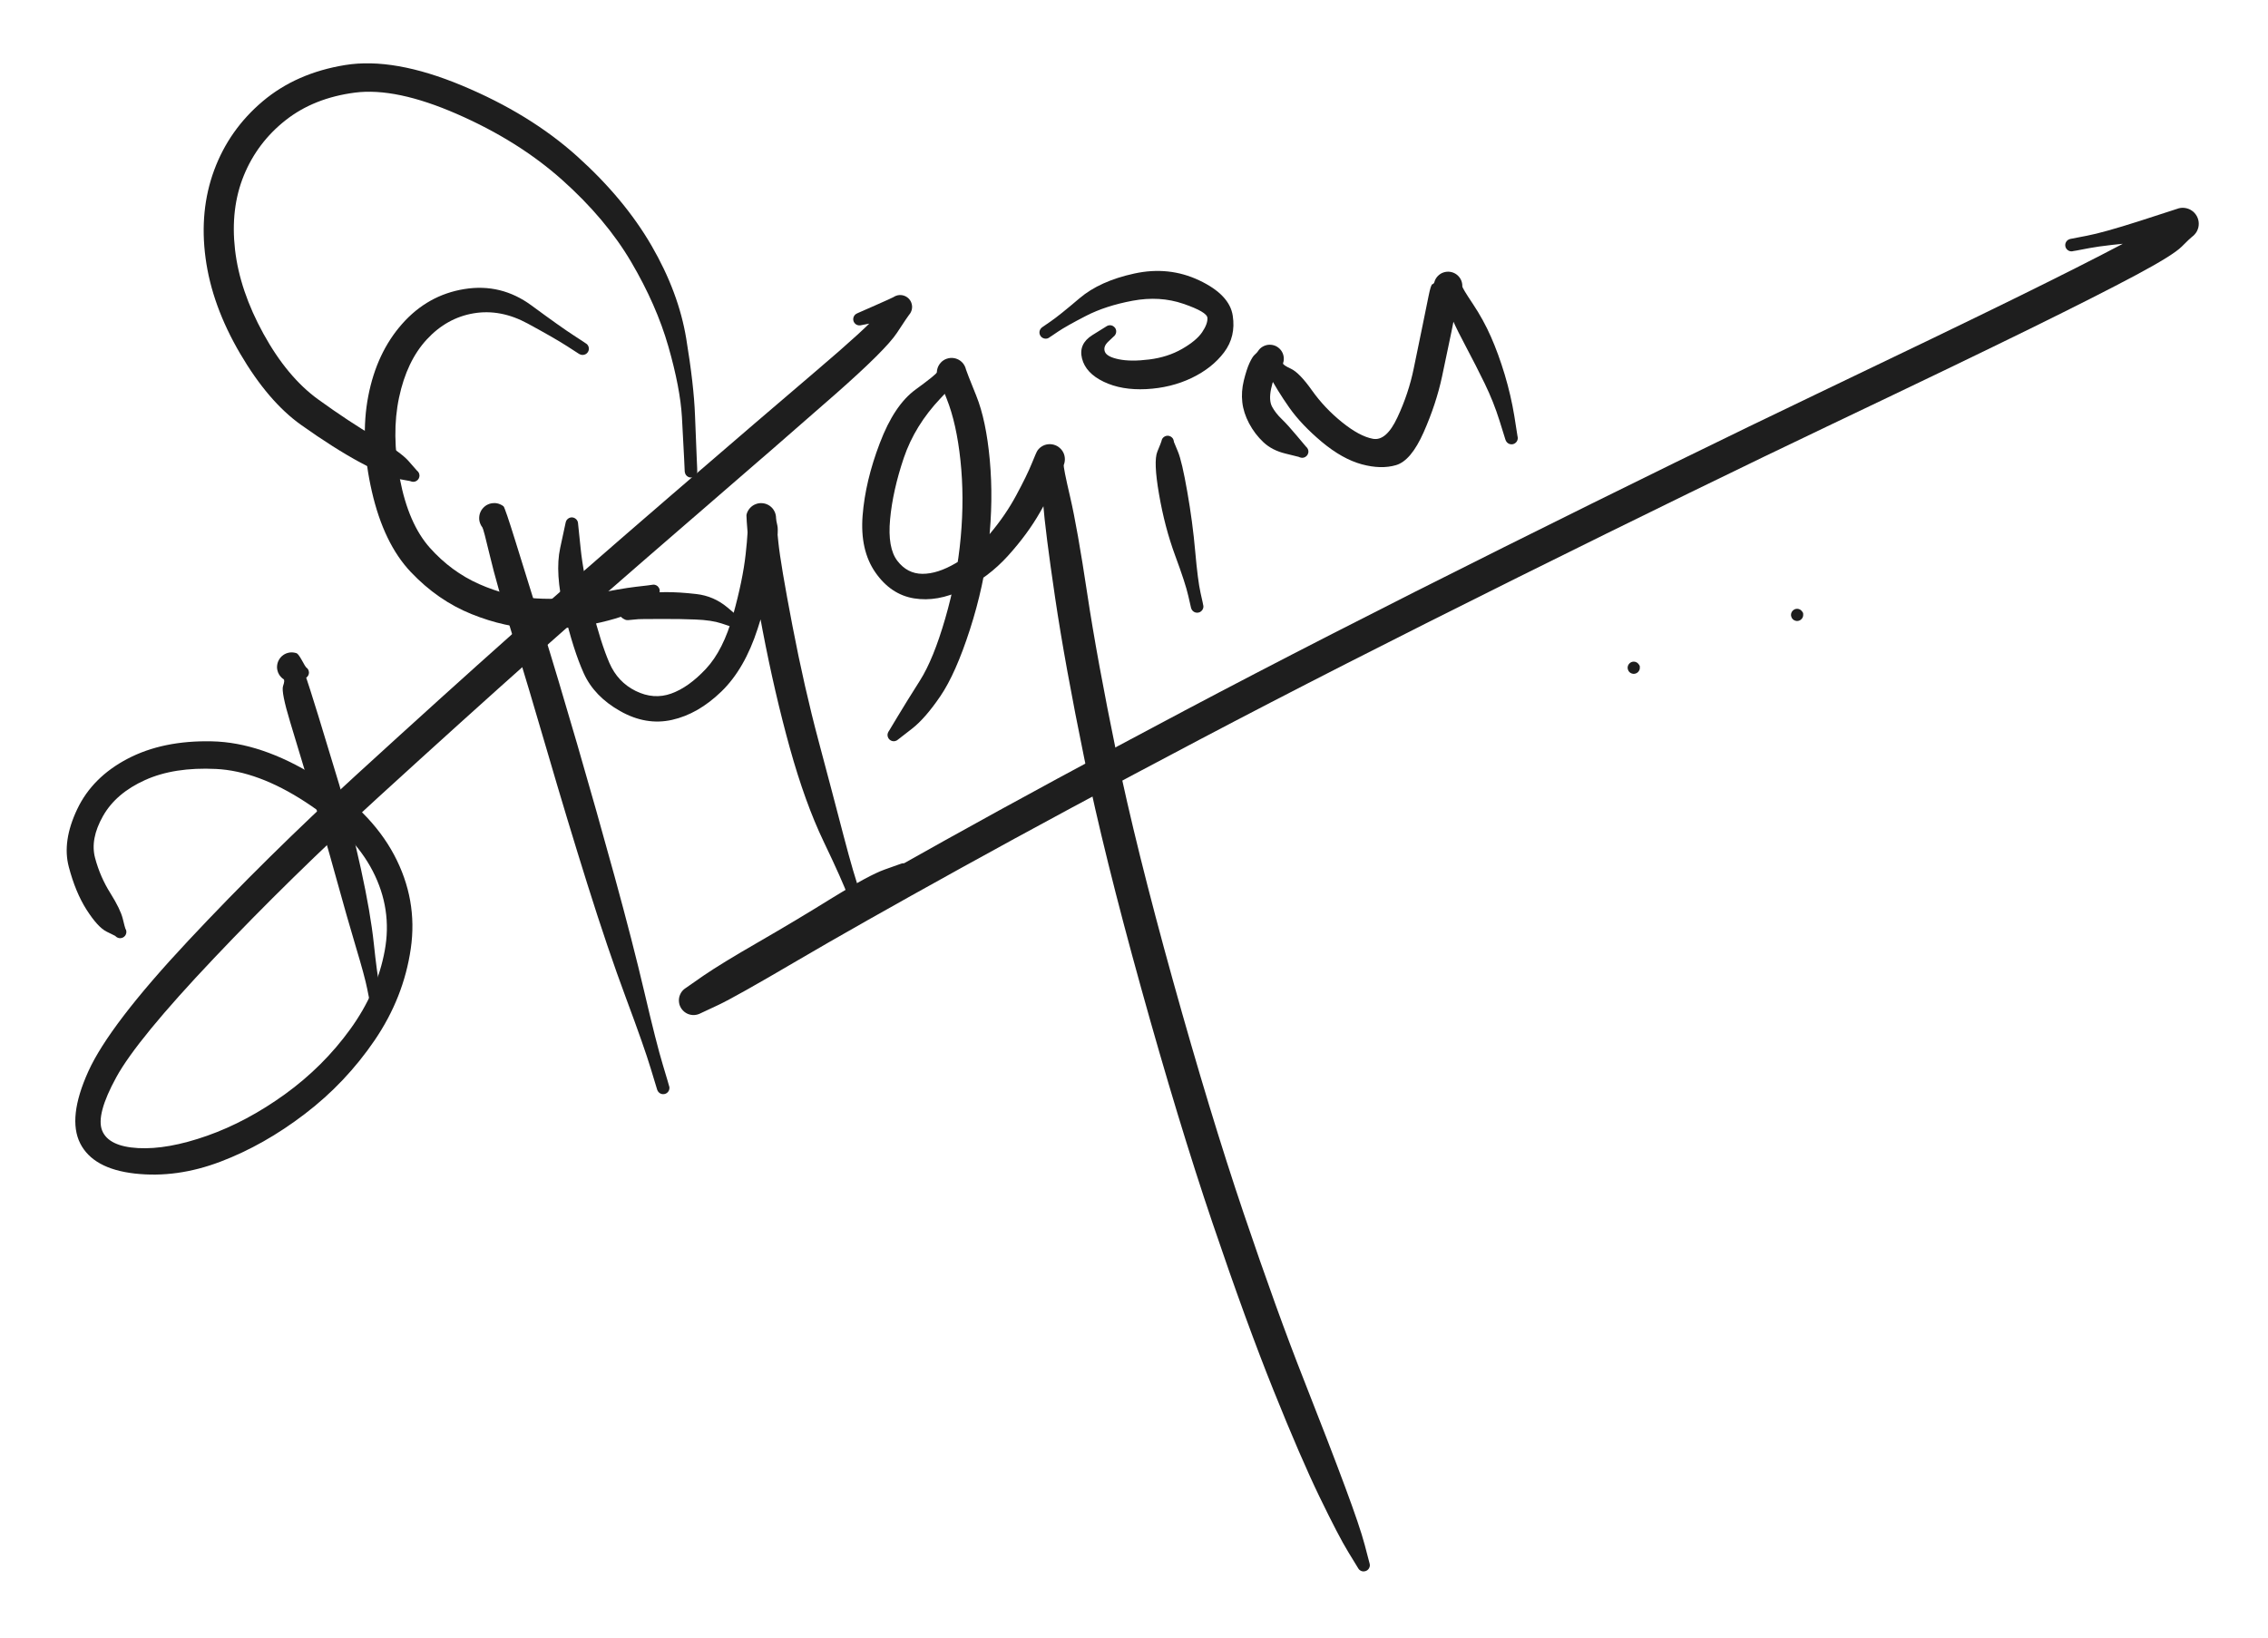 <svg version="1.1" xmlns="http://www.w3.org/2000/svg" viewBox="0 0 472 341" width="944" height="682">
  <!-- svg-source:excalidraw -->
  
  <defs>
    <style class="style-fonts">
      @font-face {
        font-family: "Virgil";
        src: url("https://excalidraw.com/Virgil.woff2");
      }
      @font-face {
        font-family: "Cascadia";
        src: url("https://excalidraw.com/Cascadia.woff2");
      }
      @font-face {
        font-family: "Assistant";
        src: url("https://excalidraw.com/Assistant-Regular.woff2");
      }
    </style>
    
  </defs>
  <g transform="translate(63 140) rotate(0 6 35)" stroke="none"><path fill="#1e1e1e" d="M -0.58,1.17 Q -0.58,1.17 -2.13,1.38 -3.67,1.59 -3.98,1.39 -4.29,1.19 -4.54,0.91 -4.79,0.64 -4.97,0.32 -5.15,-0.00 -5.24,-0.36 -5.34,-0.71 -5.35,-1.09 -5.35,-1.46 -5.27,-1.82 -5.19,-2.18 -5.02,-2.51 -4.86,-2.84 -4.62,-3.12 -4.38,-3.41 -4.08,-3.62 -3.78,-3.84 -3.43,-3.98 -3.09,-4.11 -2.72,-4.17 -2.36,-4.22 -1.99,-4.18 -1.62,-4.14 -1.27,-4.02 -0.92,-3.89 0.24,-0.42 1.41,3.05 3.25,9.02 5.09,14.99 7.61,23.37 10.12,31.76 12.12,40.91 14.12,50.07 14.79,56.37 15.46,62.67 15.98,65.28 16.51,67.88 16.52,68.09 16.52,68.31 16.46,68.51 16.40,68.71 16.28,68.89 16.16,69.06 15.99,69.19 15.81,69.31 15.61,69.38 15.41,69.44 15.20,69.44 14.98,69.43 14.78,69.36 14.58,69.29 14.42,69.16 14.25,69.03 14.13,68.85 14.02,68.67 13.97,68.46 13.91,68.26 13.93,68.05 13.94,67.84 14.03,67.64 14.11,67.44 14.25,67.28 14.39,67.12 14.57,67.02 14.76,66.91 14.97,66.87 15.17,66.83 15.38,66.86 15.60,66.88 15.79,66.98 15.98,67.07 16.13,67.22 16.28,67.37 16.38,67.56 16.47,67.75 16.50,67.96 16.53,68.17 16.50,68.37 16.46,68.58 16.35,68.77 16.25,68.96 16.09,69.10 15.94,69.24 15.74,69.33 15.55,69.41 15.34,69.43 15.13,69.45 14.92,69.40 14.71,69.35 14.53,69.24 14.35,69.13 14.22,68.96 14.08,68.80 14.01,68.60 13.93,68.40 13.93,68.40 13.93,68.40 13.41,65.79 12.89,63.19 11.09,57.22 9.30,51.25 6.85,42.37 4.40,33.48 1.86,25.12 -0.66,16.75 -2.59,10.38 -4.52,4.01 -4.09,2.80 -3.67,1.59 -3.98,1.39 -4.29,1.19 -4.54,0.91 -4.79,0.64 -4.97,0.32 -5.15,-0.00 -5.24,-0.36 -5.34,-0.71 -5.35,-1.08 -5.35,-1.46 -5.27,-1.82 -5.19,-2.18 -5.02,-2.51 -4.86,-2.84 -4.62,-3.12 -4.38,-3.41 -4.08,-3.62 -3.78,-3.84 -3.43,-3.98 -3.09,-4.11 -2.72,-4.17 -2.36,-4.22 -1.99,-4.18 -1.62,-4.14 -1.27,-4.02 -0.92,-3.89 -0.16,-2.53 0.58,-1.17 0.71,-1.08 0.85,-0.99 0.95,-0.88 1.06,-0.76 1.14,-0.62 1.21,-0.48 1.25,-0.33 1.30,-0.18 1.30,-0.02 1.30,0.13 1.27,0.28 1.23,0.44 1.16,0.58 1.09,0.72 0.99,0.84 0.89,0.96 0.76,1.05 0.63,1.15 0.48,1.20 0.33,1.26 0.18,1.29 0.02,1.31 -0.13,1.29 -0.28,1.28 -0.43,1.22 -0.58,1.17 -0.58,1.17 L -0.58,1.17 Z"></path></g><g transform="translate(25 194) rotate(0 79 -42)" stroke="none"><path fill="#1e1e1e" d="M -1.02,0.82 Q -1.02,0.82 -2.84,-0.08 -4.65,-0.99 -6.98,-4.62 -9.30,-8.26 -10.69,-13.58 -12.09,-18.90 -8.93,-25.56 -5.77,-32.22 1.56,-36.06 8.91,-39.91 19.12,-39.68 29.32,-39.46 40.68,-32.42 52.04,-25.38 57.01,-16.06 61.97,-6.73 60.49,3.46 59.02,13.65 52.98,22.53 46.94,31.40 38.43,37.89 29.93,44.39 20.85,47.83 11.77,51.27 3.05,50.29 -5.65,49.30 -8.32,43.99 -10.98,38.68 -6.63,29.05 -2.29,19.42 14.18,1.82 30.65,-15.77 49.13,-32.67 67.60,-49.56 81.47,-61.90 95.34,-74.23 114.77,-90.98 134.19,-107.72 144.80,-116.75 155.42,-125.78 158.07,-128.89 160.71,-132.00 160.96,-132.16 161.21,-132.33 161.50,-132.43 161.78,-132.54 162.08,-132.57 162.37,-132.60 162.67,-132.56 162.97,-132.52 163.25,-132.41 163.53,-132.30 163.77,-132.13 164.02,-131.96 164.22,-131.73 164.41,-131.50 164.55,-131.24 164.68,-130.97 164.75,-130.68 164.82,-130.38 164.82,-130.08 164.81,-129.78 164.74,-129.49 164.66,-129.20 164.52,-128.94 164.38,-128.67 164.18,-128.45 163.97,-128.23 159.11,-127.26 154.24,-126.30 154.03,-126.27 153.82,-126.25 153.61,-126.29 153.40,-126.33 153.22,-126.43 153.04,-126.54 152.90,-126.70 152.75,-126.86 152.67,-127.05 152.59,-127.25 152.57,-127.46 152.56,-127.67 152.61,-127.88 152.66,-128.08 152.78,-128.26 152.89,-128.44 153.06,-128.57 153.22,-128.70 153.42,-128.78 153.62,-128.85 153.84,-128.85 154.05,-128.86 154.25,-128.79 154.45,-128.73 154.63,-128.61 154.80,-128.48 154.92,-128.31 155.04,-128.14 155.11,-127.93 155.17,-127.73 155.16,-127.52 155.15,-127.30 155.08,-127.10 155.00,-126.91 154.87,-126.74 154.74,-126.58 154.56,-126.46 154.38,-126.35 154.17,-126.30 153.96,-126.25 153.75,-126.27 153.54,-126.29 153.35,-126.37 153.15,-126.46 152.99,-126.60 152.84,-126.74 152.73,-126.93 152.63,-127.11 152.59,-127.32 152.55,-127.53 152.58,-127.74 152.61,-127.95 152.71,-128.14 152.80,-128.33 152.95,-128.48 153.10,-128.63 153.30,-128.72 153.49,-128.82 153.49,-128.82 153.49,-128.82 157.10,-130.41 160.71,-132.00 160.96,-132.16 161.21,-132.33 161.49,-132.43 161.78,-132.54 162.08,-132.57 162.37,-132.60 162.67,-132.56 162.97,-132.52 163.25,-132.41 163.53,-132.30 163.77,-132.13 164.02,-131.96 164.21,-131.73 164.41,-131.50 164.55,-131.24 164.68,-130.97 164.75,-130.68 164.82,-130.38 164.82,-130.08 164.81,-129.78 164.74,-129.49 164.66,-129.20 164.52,-128.94 164.38,-128.67 164.18,-128.45 163.98,-128.23 161.68,-124.73 159.39,-121.23 148.92,-112.01 138.44,-102.79 119.07,-86.07 99.69,-69.34 85.85,-57.04 72.02,-44.74 53.71,-28.02 35.41,-11.30 19.46,5.54 3.51,22.38 -0.78,30.21 -5.08,38.04 -3.74,41.35 -2.39,44.65 3.73,44.99 9.86,45.33 18.12,42.42 26.38,39.50 34.33,33.76 42.27,28.01 47.88,20.26 53.49,12.51 55.07,3.88 56.66,-4.74 52.58,-12.66 48.51,-20.57 38.60,-27.03 28.69,-33.50 19.97,-33.93 11.25,-34.36 5.19,-31.62 -0.87,-28.89 -3.57,-24.12 -6.27,-19.35 -5.21,-15.39 -4.15,-11.43 -2.04,-8.09 0.05,-4.75 0.54,-2.79 1.02,-0.82 1.10,-0.68 1.19,-0.55 1.24,-0.40 1.28,-0.24 1.30,-0.09 1.31,0.06 1.28,0.22 1.25,0.37 1.19,0.52 1.13,0.66 1.03,0.79 0.93,0.91 0.81,1.01 0.69,1.11 0.54,1.18 0.40,1.24 0.24,1.27 0.09,1.31 -0.06,1.30 -0.22,1.29 -0.37,1.24 -0.52,1.20 -0.66,1.12 -0.79,1.04 -0.91,0.93 -1.02,0.82 -1.02,0.82 L -1.02,0.82 Z"></path></g><g transform="translate(104 109) rotate(0 17 60.5)" stroke="none"><path fill="#1e1e1e" d="M -0.92,0.92 Q -0.92,0.92 -2.15,1.00 -3.38,1.08 -3.61,0.78 -3.85,0.48 -4.00,0.13 -4.16,-0.21 -4.23,-0.58 -4.30,-0.95 -4.27,-1.33 -4.25,-1.71 -4.14,-2.08 -4.02,-2.44 -3.83,-2.77 -3.63,-3.09 -3.36,-3.36 -3.09,-3.63 -2.77,-3.83 -2.44,-4.02 -2.08,-4.14 -1.71,-4.25 -1.33,-4.27 -0.95,-4.30 -0.58,-4.23 -0.21,-4.16 0.13,-4.00 0.48,-3.85 0.78,-3.61 1.08,-3.38 3.27,3.67 5.46,10.73 8.79,21.44 12.12,32.14 16.13,45.94 20.14,59.74 23.90,73.43 27.66,87.11 30.14,97.69 32.61,108.26 33.95,112.68 35.28,117.09 35.31,117.30 35.34,117.51 35.29,117.72 35.25,117.93 35.15,118.11 35.04,118.30 34.88,118.44 34.73,118.58 34.53,118.66 34.33,118.75 34.12,118.76 33.91,118.78 33.70,118.73 33.50,118.67 33.32,118.56 33.14,118.44 33.01,118.28 32.88,118.11 32.80,117.91 32.73,117.71 32.73,117.50 32.72,117.29 32.79,117.08 32.85,116.88 32.97,116.71 33.10,116.54 33.27,116.41 33.44,116.29 33.65,116.23 33.85,116.17 34.06,116.17 34.28,116.18 34.48,116.26 34.67,116.33 34.84,116.46 35.00,116.60 35.12,116.78 35.23,116.96 35.28,117.16 35.33,117.37 35.31,117.58 35.30,117.79 35.21,117.99 35.13,118.18 34.98,118.34 34.84,118.50 34.66,118.60 34.47,118.70 34.26,118.74 34.05,118.78 33.84,118.75 33.63,118.72 33.44,118.63 33.25,118.53 33.10,118.38 32.95,118.23 32.86,118.04 32.77,117.85 32.77,117.85 32.77,117.85 31.43,113.44 30.10,109.02 26.30,98.82 22.50,88.63 18.25,75.08 14.00,61.53 10.00,47.79 6.00,34.04 2.65,23.24 -0.69,12.44 -2.03,6.76 -3.38,1.08 -3.61,0.78 -3.85,0.48 -4.00,0.13 -4.16,-0.21 -4.23,-0.58 -4.30,-0.95 -4.27,-1.33 -4.25,-1.71 -4.14,-2.08 -4.02,-2.44 -3.83,-2.77 -3.63,-3.09 -3.36,-3.36 -3.09,-3.63 -2.77,-3.83 -2.44,-4.02 -2.08,-4.14 -1.71,-4.25 -1.33,-4.27 -0.95,-4.30 -0.58,-4.23 -0.21,-4.16 0.13,-4.00 0.48,-3.85 0.78,-3.61 1.08,-3.38 1.00,-2.15 0.92,-0.92 1.02,-0.80 1.12,-0.67 1.18,-0.53 1.25,-0.39 1.28,-0.23 1.31,-0.07 1.30,0.07 1.29,0.23 1.24,0.38 1.19,0.53 1.11,0.67 1.03,0.80 0.92,0.92 0.80,1.03 0.67,1.11 0.53,1.19 0.38,1.24 0.23,1.29 0.07,1.30 -0.07,1.31 -0.23,1.28 -0.39,1.25 -0.53,1.18 -0.67,1.12 -0.80,1.02 -0.92,0.92 -0.92,0.92 L -0.92,0.92 Z"></path></g><g transform="translate(119 109) rotate(0 30.5 39.5)" stroke="none"><path fill="#1e1e1e" d="M 1.31,0.07 Q 1.31,0.07 1.85,5.27 2.39,10.47 4.23,17.71 6.07,24.95 7.81,28.97 9.54,32.98 13.29,34.83 17.04,36.68 20.68,35.38 24.32,34.08 27.93,30.21 31.53,26.35 33.56,19.04 35.59,11.74 36.18,6.36 36.78,0.99 36.53,-0.28 36.28,-1.55 36.37,-1.92 36.46,-2.28 36.64,-2.62 36.82,-2.95 37.07,-3.23 37.33,-3.52 37.64,-3.73 37.95,-3.94 38.31,-4.07 38.66,-4.21 39.04,-4.25 39.41,-4.29 39.79,-4.24 40.16,-4.20 40.52,-4.06 40.87,-3.92 41.18,-3.71 41.49,-3.49 41.74,-3.21 41.99,-2.92 42.16,-2.58 42.34,-2.25 42.42,-1.88 42.51,-1.51 42.51,-1.13 42.51,-0.76 42.98,3.82 43.45,8.41 45.92,21.28 48.39,34.15 51.38,45.34 54.36,56.52 56.55,64.94 58.75,73.35 60.04,76.86 61.32,80.36 61.36,80.57 61.40,80.78 61.37,80.99 61.35,81.20 61.25,81.39 61.16,81.58 61.01,81.73 60.86,81.88 60.67,81.98 60.48,82.07 60.27,82.10 60.06,82.13 59.85,82.09 59.64,82.05 59.45,81.94 59.27,81.84 59.13,81.68 58.98,81.52 58.90,81.33 58.82,81.13 58.80,80.92 58.78,80.71 58.83,80.50 58.88,80.30 59.00,80.12 59.11,79.94 59.28,79.80 59.44,79.67 59.64,79.60 59.84,79.52 60.06,79.52 60.27,79.51 60.47,79.58 60.67,79.64 60.85,79.76 61.02,79.89 61.14,80.06 61.27,80.23 61.33,80.43 61.39,80.64 61.39,80.85 61.38,81.06 61.31,81.26 61.23,81.46 61.10,81.63 60.97,81.79 60.79,81.91 60.61,82.02 60.40,82.07 60.20,82.12 59.99,82.11 59.77,82.09 59.58,82.01 59.38,81.92 59.23,81.78 59.07,81.64 58.96,81.45 58.86,81.27 58.86,81.27 58.86,81.27 57.57,77.76 56.28,74.26 52.41,66.18 48.55,58.11 45.38,46.72 42.22,35.34 39.70,22.17 37.18,9.00 36.73,3.72 36.28,-1.55 36.37,-1.92 36.46,-2.28 36.64,-2.62 36.82,-2.95 37.07,-3.23 37.33,-3.52 37.64,-3.73 37.95,-3.94 38.31,-4.07 38.66,-4.21 39.04,-4.25 39.41,-4.29 39.79,-4.24 40.16,-4.20 40.52,-4.06 40.87,-3.92 41.18,-3.71 41.49,-3.49 41.74,-3.21 41.99,-2.92 42.16,-2.58 42.34,-2.25 42.42,-1.88 42.51,-1.51 42.51,-1.13 42.51,-0.76 42.79,0.45 43.08,1.67 42.24,7.57 41.39,13.47 38.68,21.87 35.97,30.27 31.12,34.96 26.28,39.64 20.86,40.85 15.45,42.07 10.06,39.02 4.68,35.98 2.50,31.18 0.33,26.39 -1.60,18.30 -3.54,10.22 -2.42,5.07 -1.31,-0.07 -1.28,-0.22 -1.25,-0.38 -1.19,-0.52 -1.12,-0.67 -1.03,-0.79 -0.93,-0.92 -0.80,-1.02 -0.68,-1.12 -0.54,-1.18 -0.39,-1.25 -0.24,-1.28 -0.08,-1.31 0.07,-1.30 0.23,-1.29 0.38,-1.24 0.53,-1.20 0.66,-1.11 0.80,-1.03 0.91,-0.92 1.02,-0.81 1.11,-0.67 1.19,-0.54 1.24,-0.39 1.29,-0.24 1.30,-0.08 1.31,0.07 1.31,0.07 L 1.31,0.07 Z"></path></g><g transform="translate(136 123) rotate(0 -30.5 -30)" stroke="none"><path fill="#1e1e1e" d="M 0.48,1.21 Q 0.48,1.21 -2.07,3.15 -4.64,5.08 -10.98,6.56 -17.32,8.04 -24.08,7.85 -30.85,7.67 -37.87,4.83 -44.89,2.00 -50.51,-3.93 -56.13,-9.87 -58.61,-20.69 -61.10,-31.51 -59.36,-40.54 -57.62,-49.58 -52.30,-55.59 -46.98,-61.60 -39.35,-62.83 -31.72,-64.06 -25.41,-59.43 -19.11,-54.79 -16.57,-53.16 -14.04,-51.52 -13.88,-51.38 -13.72,-51.23 -13.62,-51.05 -13.51,-50.86 -13.47,-50.65 -13.43,-50.45 -13.46,-50.23 -13.49,-50.02 -13.59,-49.83 -13.68,-49.64 -13.84,-49.49 -13.99,-49.35 -14.18,-49.25 -14.37,-49.16 -14.58,-49.13 -14.79,-49.10 -15.00,-49.14 -15.21,-49.18 -15.39,-49.29 -15.57,-49.39 -15.72,-49.55 -15.86,-49.71 -15.94,-49.91 -16.02,-50.10 -16.04,-50.31 -16.06,-50.53 -16.00,-50.73 -15.95,-50.94 -15.84,-51.12 -15.72,-51.30 -15.56,-51.43 -15.39,-51.56 -15.19,-51.63 -14.99,-51.71 -14.78,-51.71 -14.57,-51.72 -14.36,-51.65 -14.16,-51.59 -13.99,-51.46 -13.82,-51.34 -13.69,-51.17 -13.57,-50.99 -13.51,-50.79 -13.45,-50.59 -13.45,-50.37 -13.46,-50.16 -13.53,-49.96 -13.61,-49.76 -13.74,-49.60 -13.87,-49.43 -14.05,-49.32 -14.23,-49.21 -14.44,-49.16 -14.65,-49.11 -14.86,-49.12 -15.07,-49.14 -15.27,-49.23 -15.46,-49.31 -15.46,-49.31 -15.46,-49.31 -18.00,-50.95 -20.54,-52.59 -26.18,-55.65 -31.83,-58.72 -37.42,-57.78 -43.02,-56.84 -47.18,-52.34 -51.34,-47.84 -52.95,-40.25 -54.57,-32.67 -52.78,-23.31 -50.99,-13.96 -46.54,-8.97 -42.09,-3.98 -36.25,-1.40 -30.41,1.18 -24.51,1.56 -18.61,1.95 -12.73,0.73 -6.85,-0.48 -3.67,-0.85 -0.48,-1.21 -0.33,-1.26 -0.18,-1.30 -0.02,-1.30 0.13,-1.30 0.28,-1.27 0.44,-1.23 0.58,-1.16 0.72,-1.09 0.84,-0.99 0.96,-0.88 1.05,-0.75 1.15,-0.63 1.21,-0.48 1.26,-0.33 1.29,-0.18 1.31,-0.02 1.29,0.13 1.28,0.29 1.22,0.44 1.17,0.58 1.08,0.72 0.99,0.85 0.88,0.96 0.76,1.06 0.62,1.14 0.48,1.21 0.48,1.21 L 0.48,1.21 Z"></path></g><g transform="translate(86 99) rotate(0 7 -43)" stroke="none"><path fill="#1e1e1e" d="M -0.65,1.14 Q -0.65,1.14 -3.07,0.70 -5.48,0.26 -10.99,-2.71 -16.49,-5.68 -23.34,-10.55 -30.18,-15.41 -36.04,-25.42 -41.90,-35.42 -43.22,-45.29 -44.54,-55.16 -41.42,-63.60 -38.29,-72.04 -31.31,-77.93 -24.33,-83.81 -14.18,-85.46 -4.03,-87.11 10.15,-81.19 24.34,-75.27 34.14,-66.44 43.94,-57.62 49.59,-47.87 55.24,-38.12 56.82,-28.48 58.41,-18.83 58.64,-12.52 58.88,-6.20 59.00,-3.57 59.13,-0.94 59.10,-0.73 59.08,-0.52 58.99,-0.33 58.90,-0.14 58.75,0.01 58.60,0.16 58.41,0.26 58.22,0.35 58.01,0.39 57.80,0.42 57.59,0.38 57.38,0.35 57.20,0.25 57.01,0.15 56.87,-0.00 56.72,-0.15 56.63,-0.35 56.55,-0.54 56.52,-0.75 56.50,-0.96 56.55,-1.17 56.60,-1.38 56.71,-1.56 56.82,-1.74 56.98,-1.88 57.15,-2.01 57.34,-2.09 57.54,-2.17 57.75,-2.18 57.97,-2.19 58.17,-2.13 58.37,-2.07 58.55,-1.95 58.72,-1.83 58.85,-1.66 58.98,-1.49 59.05,-1.29 59.11,-1.09 59.11,-0.87 59.11,-0.66 59.04,-0.46 58.97,-0.26 58.84,-0.09 58.71,0.07 58.53,0.19 58.36,0.30 58.15,0.36 57.95,0.41 57.73,0.40 57.52,0.39 57.32,0.31 57.13,0.23 56.97,0.09 56.81,-0.04 56.70,-0.22 56.59,-0.41 56.55,-0.61 56.50,-0.82 56.50,-0.82 56.50,-0.82 56.38,-3.45 56.26,-6.08 55.92,-12.15 55.57,-18.21 53.10,-26.86 50.62,-35.52 45.35,-44.48 40.08,-53.44 30.97,-61.57 21.85,-69.70 9.12,-75.26 -3.60,-80.82 -12.14,-79.72 -20.68,-78.61 -26.57,-73.97 -32.45,-69.33 -35.26,-62.46 -38.06,-55.59 -37.09,-47.04 -36.11,-38.49 -31.16,-29.50 -26.21,-20.51 -19.79,-15.86 -13.37,-11.22 -7.96,-8.04 -2.56,-4.86 -0.95,-3.00 0.65,-1.14 0.77,-1.04 0.90,-0.95 1.00,-0.82 1.10,-0.70 1.17,-0.56 1.24,-0.42 1.27,-0.26 1.30,-0.11 1.30,0.04 1.29,0.20 1.25,0.35 1.21,0.50 1.13,0.64 1.05,0.78 0.94,0.89 0.83,1.01 0.70,1.09 0.56,1.18 0.41,1.23 0.26,1.28 0.11,1.29 -0.04,1.31 -0.20,1.28 -0.35,1.26 -0.50,1.20 -0.65,1.14 -0.65,1.14 L -0.65,1.14 Z"></path></g><g transform="translate(186 153) rotate(0 46.5 47.5)" stroke="none"><path fill="#1e1e1e" d="M -0.98,-0.87 Q -0.98,-0.87 0.83,-3.88 2.64,-6.90 5.45,-11.33 8.26,-15.76 10.72,-24.27 13.19,-32.79 13.94,-41.15 14.70,-49.51 13.88,-57.18 13.07,-64.85 11.02,-69.99 8.96,-75.13 8.97,-75.50 8.98,-75.87 9.08,-76.23 9.17,-76.59 9.36,-76.92 9.54,-77.24 9.79,-77.51 10.04,-77.79 10.35,-77.99 10.67,-78.20 11.02,-78.32 11.37,-78.44 11.74,-78.48 12.11,-78.52 12.48,-78.46 12.85,-78.41 13.19,-78.27 13.54,-78.13 13.84,-77.91 14.14,-77.69 14.38,-77.41 14.62,-77.12 14.78,-76.79 14.95,-76.46 15.03,-76.09 15.11,-75.73 9.74,-70.09 4.38,-64.44 2.08,-57.65 -0.21,-50.85 -0.76,-44.90 -1.31,-38.94 0.75,-36.26 2.81,-33.57 5.96,-33.55 9.10,-33.53 12.94,-35.79 16.77,-38.04 20.03,-41.91 23.29,-45.79 25.50,-49.91 27.72,-54.03 28.71,-56.48 29.70,-58.94 29.93,-59.24 30.15,-59.55 30.44,-59.80 30.74,-60.05 31.08,-60.22 31.42,-60.39 31.79,-60.47 32.16,-60.55 32.55,-60.54 32.93,-60.53 33.30,-60.43 33.66,-60.33 34.00,-60.15 34.33,-59.96 34.61,-59.70 34.89,-59.45 35.10,-59.13 35.31,-58.81 35.44,-58.45 35.56,-58.09 35.60,-57.71 35.64,-57.33 35.58,-56.95 35.53,-56.57 35.39,-56.22 35.24,-55.87 36.72,-49.51 38.20,-43.16 40.26,-29.48 42.32,-15.80 46.34,3.73 50.37,23.28 58.09,51.06 65.82,78.85 72.81,99.53 79.81,120.21 85.31,134.14 90.80,148.08 93.91,156.46 97.03,164.85 98.01,168.57 98.99,172.30 99.04,172.50 99.09,172.71 99.08,172.92 99.06,173.13 98.97,173.33 98.89,173.52 98.75,173.68 98.60,173.84 98.42,173.94 98.23,174.05 98.02,174.08 97.82,174.12 97.60,174.10 97.39,174.07 97.20,173.97 97.01,173.88 96.86,173.73 96.71,173.57 96.62,173.38 96.53,173.19 96.50,172.98 96.47,172.77 96.51,172.56 96.55,172.35 96.66,172.17 96.76,171.99 96.92,171.84 97.08,171.70 97.28,171.62 97.47,171.54 97.68,171.52 97.89,171.50 98.10,171.55 98.31,171.61 98.49,171.72 98.66,171.84 98.80,172.00 98.93,172.17 99.00,172.37 99.07,172.57 99.08,172.78 99.08,172.99 99.02,173.20 98.96,173.40 98.83,173.57 98.71,173.74 98.54,173.87 98.36,173.99 98.16,174.05 97.96,174.11 97.74,174.11 97.53,174.10 97.33,174.03 97.13,173.95 96.97,173.82 96.80,173.69 96.69,173.51 96.58,173.33 96.58,173.33 96.58,173.33 94.57,170.04 92.56,166.75 88.63,158.63 84.70,150.51 79.05,136.45 73.39,122.38 66.32,101.52 59.26,80.67 51.48,52.66 43.70,24.65 39.66,4.92 35.62,-14.80 33.58,-28.60 31.54,-42.40 31.07,-48.42 30.60,-54.44 30.15,-56.69 29.70,-58.94 29.93,-59.24 30.15,-59.55 30.44,-59.80 30.74,-60.05 31.08,-60.22 31.42,-60.39 31.79,-60.47 32.16,-60.55 32.55,-60.54 32.93,-60.53 33.30,-60.43 33.66,-60.33 34.00,-60.15 34.33,-59.96 34.61,-59.70 34.89,-59.45 35.10,-59.13 35.31,-58.81 35.44,-58.45 35.56,-58.09 35.60,-57.71 35.64,-57.33 35.58,-56.95 35.53,-56.57 35.39,-56.22 35.24,-55.87 34.18,-53.46 33.11,-51.05 30.48,-46.43 27.86,-41.82 23.78,-37.31 19.70,-32.80 14.38,-30.23 9.07,-27.65 4.22,-28.44 -0.62,-29.23 -3.83,-33.85 -7.04,-38.48 -6.48,-45.67 -5.92,-52.86 -2.90,-60.76 0.10,-68.67 4.53,-71.90 8.96,-75.13 8.97,-75.50 8.98,-75.87 9.08,-76.23 9.17,-76.59 9.36,-76.92 9.54,-77.24 9.79,-77.51 10.04,-77.79 10.35,-77.99 10.66,-78.20 11.02,-78.32 11.37,-78.44 11.74,-78.48 12.11,-78.52 12.48,-78.46 12.85,-78.41 13.19,-78.27 13.54,-78.13 13.84,-77.91 14.14,-77.69 14.38,-77.41 14.62,-77.12 14.78,-76.79 14.95,-76.46 15.03,-76.09 15.11,-75.73 17.17,-70.63 19.23,-65.53 19.99,-57.23 20.74,-48.93 19.77,-40.01 18.80,-31.09 15.85,-21.94 12.89,-12.78 9.72,-8.11 6.55,-3.44 3.76,-1.28 0.98,0.87 0.86,0.97 0.74,1.08 0.60,1.15 0.46,1.22 0.30,1.26 0.15,1.30 -0.00,1.30 -0.16,1.30 -0.31,1.26 -0.46,1.22 -0.60,1.15 -0.74,1.07 -0.86,0.97 -0.98,0.86 -1.07,0.73 -1.16,0.60 -1.21,0.46 -1.27,0.31 -1.29,0.15 -1.31,-0.00 -1.29,-0.15 -1.27,-0.31 -1.21,-0.46 -1.16,-0.61 -1.07,-0.74 -0.98,-0.87 -0.98,-0.87 L -0.98,-0.87 Z"></path></g><g transform="translate(243 92) rotate(0 2.5 18.5)" stroke="none"><path fill="#1e1e1e" d="M 1.31,0 Q 1.31,0 2.14,2.00 2.98,4.01 4.09,10.37 5.21,16.72 5.74,22.80 6.28,28.88 6.85,31.42 7.43,33.95 7.44,34.17 7.45,34.38 7.40,34.58 7.34,34.79 7.22,34.97 7.10,35.14 6.94,35.27 6.77,35.40 6.57,35.47 6.37,35.54 6.15,35.54 5.94,35.54 5.74,35.48 5.54,35.41 5.37,35.28 5.20,35.15 5.08,34.98 4.96,34.80 4.90,34.60 4.84,34.39 4.85,34.18 4.86,33.97 4.94,33.77 5.02,33.57 5.15,33.41 5.29,33.25 5.47,33.14 5.65,33.03 5.86,32.98 6.07,32.93 6.28,32.96 6.49,32.98 6.68,33.07 6.88,33.15 7.03,33.30 7.19,33.44 7.29,33.63 7.39,33.82 7.42,34.03 7.46,34.24 7.43,34.45 7.39,34.66 7.29,34.84 7.20,35.03 7.04,35.18 6.89,35.33 6.70,35.42 6.50,35.51 6.29,35.53 6.08,35.56 5.87,35.51 5.67,35.47 5.48,35.36 5.30,35.25 5.16,35.09 5.02,34.93 4.94,34.73 4.87,34.53 4.87,34.53 4.87,34.53 4.29,32.00 3.72,29.46 1.55,23.60 -0.61,17.74 -1.79,10.88 -2.98,4.03 -2.14,2.01 -1.31,0 -1.29,-0.15 -1.27,-0.31 -1.21,-0.46 -1.16,-0.61 -1.07,-0.74 -0.98,-0.87 -0.86,-0.97 -0.74,-1.08 -0.60,-1.15 -0.46,-1.22 -0.31,-1.26 -0.15,-1.30 0.00,-1.30 0.15,-1.30 0.31,-1.26 0.46,-1.22 0.60,-1.15 0.74,-1.08 0.86,-0.97 0.98,-0.87 1.07,-0.74 1.16,-0.61 1.21,-0.46 1.27,-0.31 1.29,-0.15 1.31,0.00 1.31,0.00 L 1.31,0 Z"></path></g><g transform="translate(231 69) rotate(0 5 -1.5)" stroke="none"><path fill="#1e1e1e" d="M 0.76,1.06 Q 0.76,1.06 -0.35,2.11 -1.46,3.15 -1.06,4.22 -0.65,5.28 1.84,5.79 4.35,6.31 8.17,5.83 12.00,5.35 14.99,3.64 17.97,1.93 19.17,0.17 20.36,-1.59 20.28,-2.83 20.20,-4.07 15.28,-5.76 10.36,-7.45 4.72,-6.40 -0.91,-5.35 -5.00,-3.24 -9.10,-1.13 -10.87,0.07 -12.64,1.28 -12.83,1.37 -13.02,1.46 -13.23,1.49 -13.44,1.51 -13.65,1.47 -13.86,1.42 -14.04,1.32 -14.22,1.21 -14.36,1.05 -14.50,0.88 -14.58,0.69 -14.66,0.49 -14.67,0.28 -14.69,0.07 -14.63,-0.13 -14.57,-0.33 -14.46,-0.51 -14.34,-0.69 -14.17,-0.82 -14.00,-0.95 -13.80,-1.01 -13.60,-1.08 -13.39,-1.08 -13.17,-1.09 -12.97,-1.02 -12.77,-0.95 -12.60,-0.82 -12.43,-0.70 -12.31,-0.52 -12.19,-0.35 -12.13,-0.14 -12.07,0.05 -12.08,0.26 -12.10,0.48 -12.17,0.67 -12.25,0.87 -12.39,1.04 -12.52,1.20 -12.71,1.31 -12.89,1.42 -13.09,1.47 -13.30,1.51 -13.51,1.49 -13.72,1.47 -13.92,1.38 -14.11,1.29 -14.27,1.15 -14.42,1.00 -14.52,0.81 -14.62,0.63 -14.66,0.42 -14.69,0.21 -14.66,0.00 -14.63,-0.20 -14.53,-0.39 -14.43,-0.58 -14.28,-0.73 -14.12,-0.87 -14.12,-0.87 -14.12,-0.87 -12.35,-2.09 -10.58,-3.30 -6.35,-6.90 -2.12,-10.50 5.06,-12.06 12.24,-13.63 18.57,-10.64 24.89,-7.65 25.55,-3.29 26.22,1.06 23.75,4.34 21.28,7.62 17.00,9.68 12.72,11.73 7.56,12.00 2.41,12.26 -1.32,10.46 -5.06,8.66 -5.82,5.62 -6.58,2.59 -3.67,0.76 -0.76,-1.06 -0.62,-1.14 -0.48,-1.22 -0.33,-1.26 -0.17,-1.30 -0.02,-1.30 0.13,-1.30 0.29,-1.27 0.44,-1.23 0.58,-1.16 0.72,-1.09 0.84,-0.98 0.96,-0.88 1.06,-0.75 1.15,-0.62 1.21,-0.48 1.26,-0.33 1.29,-0.17 1.31,-0.02 1.29,0.13 1.28,0.29 1.22,0.44 1.17,0.59 1.08,0.72 0.99,0.85 0.88,0.96 0.76,1.06 0.76,1.06 L 0.76,1.06 Z"></path></g><g transform="translate(271 94) rotate(0 16.5 -16.5)" stroke="none"><path fill="#1e1e1e" d="M -0.69,1.11 Q -0.69,1.11 -3.47,0.42 -6.25,-0.25 -8.05,-1.93 -9.85,-3.62 -11.04,-5.85 -12.22,-8.09 -12.46,-10.27 -12.71,-12.46 -12.15,-14.77 -11.58,-17.09 -10.97,-18.42 -10.35,-19.76 -9.87,-20.17 -9.39,-20.59 -9.20,-20.89 -9.01,-21.19 -8.76,-21.44 -8.50,-21.68 -8.19,-21.86 -7.88,-22.03 -7.54,-22.13 -7.20,-22.23 -6.85,-22.24 -6.50,-22.25 -6.15,-22.18 -5.80,-22.11 -5.48,-21.96 -5.16,-21.80 -4.89,-21.58 -4.61,-21.35 -4.40,-21.07 -4.19,-20.79 -4.05,-20.46 -3.91,-20.13 -3.86,-19.78 -3.80,-19.43 -3.83,-19.08 -3.86,-18.73 -3.98,-18.39 -4.09,-18.05 -2.32,-17.23 -0.56,-16.40 2.04,-12.73 4.64,-9.06 8.28,-6.12 11.92,-3.18 14.71,-2.66 17.49,-2.13 19.82,-7.11 22.15,-12.08 23.22,-17.32 24.30,-22.56 25.07,-26.31 25.84,-30.06 26.31,-32.40 26.78,-34.74 27.09,-34.83 27.41,-34.93 27.51,-35.27 27.60,-35.62 27.78,-35.94 27.96,-36.25 28.20,-36.51 28.45,-36.77 28.75,-36.97 29.05,-37.17 29.39,-37.28 29.73,-37.40 30.09,-37.43 30.45,-37.47 30.81,-37.41 31.16,-37.36 31.50,-37.22 31.83,-37.08 32.12,-36.87 32.41,-36.66 32.64,-36.38 32.87,-36.11 33.03,-35.78 33.19,-35.46 33.26,-35.11 33.34,-34.75 33.33,-34.39 33.32,-34.03 35.53,-30.73 37.73,-27.43 39.29,-23.88 40.85,-20.34 42.15,-16.03 43.44,-11.72 44.15,-7.41 44.85,-3.11 44.86,-2.89 44.88,-2.68 44.82,-2.48 44.77,-2.27 44.65,-2.09 44.54,-1.92 44.37,-1.79 44.20,-1.65 44.00,-1.58 43.80,-1.51 43.59,-1.51 43.38,-1.51 43.17,-1.57 42.97,-1.64 42.80,-1.76 42.63,-1.89 42.51,-2.07 42.39,-2.24 42.33,-2.44 42.27,-2.65 42.28,-2.86 42.29,-3.07 42.36,-3.27 42.44,-3.47 42.57,-3.63 42.71,-3.80 42.89,-3.91 43.07,-4.02 43.28,-4.07 43.48,-4.12 43.69,-4.10 43.91,-4.08 44.10,-3.99 44.29,-3.90 44.45,-3.76 44.61,-3.62 44.71,-3.43 44.81,-3.24 44.85,-3.03 44.88,-2.82 44.85,-2.61 44.82,-2.40 44.72,-2.21 44.63,-2.03 44.47,-1.88 44.32,-1.73 44.13,-1.64 43.94,-1.55 43.73,-1.52 43.52,-1.49 43.31,-1.54 43.10,-1.58 42.92,-1.69 42.73,-1.79 42.59,-1.96 42.45,-2.12 42.37,-2.31 42.29,-2.51 42.29,-2.51 42.29,-2.51 41.07,-6.42 39.85,-10.33 37.98,-14.18 36.10,-18.03 34.25,-21.51 32.39,-24.98 31.26,-27.51 30.12,-30.04 28.76,-32.48 27.41,-34.93 27.51,-35.27 27.60,-35.62 27.78,-35.94 27.96,-36.25 28.20,-36.51 28.45,-36.77 28.75,-36.97 29.05,-37.17 29.39,-37.28 29.73,-37.40 30.09,-37.43 30.45,-37.47 30.81,-37.41 31.16,-37.36 31.50,-37.22 31.83,-37.08 32.12,-36.87 32.41,-36.66 32.64,-36.38 32.87,-36.11 33.03,-35.78 33.19,-35.46 33.26,-35.11 33.34,-34.75 33.33,-34.39 33.32,-34.03 32.78,-33.43 32.24,-32.83 32.05,-30.83 31.87,-28.82 31.09,-25.06 30.32,-21.30 29.11,-15.63 27.90,-9.95 25.28,-4.02 22.66,1.90 19.54,2.82 16.43,3.74 12.40,2.65 8.36,1.55 4.09,-2.01 -0.17,-5.59 -2.67,-9.13 -5.17,-12.67 -7.28,-16.63 -9.39,-20.59 -9.20,-20.89 -9.01,-21.19 -8.76,-21.43 -8.50,-21.68 -8.19,-21.86 -7.89,-22.03 -7.54,-22.13 -7.20,-22.23 -6.85,-22.24 -6.50,-22.25 -6.15,-22.18 -5.80,-22.11 -5.48,-21.96 -5.16,-21.80 -4.89,-21.58 -4.61,-21.35 -4.40,-21.07 -4.19,-20.79 -4.05,-20.46 -3.91,-20.13 -3.86,-19.78 -3.80,-19.43 -3.83,-19.08 -3.86,-18.73 -3.98,-18.39 -4.09,-18.05 -5.03,-16.76 -5.96,-15.47 -6.47,-13.06 -6.97,-10.65 -6.26,-9.33 -5.55,-8.01 -4.24,-6.75 -2.94,-5.49 -1.12,-3.30 0.69,-1.11 0.81,-1.01 0.94,-0.91 1.03,-0.78 1.13,-0.66 1.19,-0.51 1.25,-0.37 1.28,-0.21 1.31,-0.05 1.30,0.09 1.28,0.25 1.23,0.40 1.18,0.55 1.10,0.69 1.02,0.82 0.90,0.93 0.79,1.04 0.65,1.12 0.52,1.20 0.36,1.25 0.21,1.29 0.05,1.30 -0.09,1.30 -0.25,1.27 -0.40,1.24 -0.55,1.18 -0.69,1.11 -0.69,1.11 L -0.69,1.11 Z"></path></g><g transform="translate(188 181) rotate(0 112.5 -53)" stroke="none"><path fill="#1e1e1e" d="M 0.67,1.12 Q 0.67,1.12 -1.84,3.43 -4.37,5.74 -11.86,10.53 -19.34,15.33 -27.14,20.04 -34.93,24.76 -38.52,27.32 -42.10,29.89 -42.44,30.04 -42.78,30.19 -43.15,30.25 -43.51,30.32 -43.88,30.29 -44.25,30.26 -44.60,30.15 -44.95,30.04 -45.27,29.84 -45.58,29.65 -45.84,29.38 -46.10,29.12 -46.29,28.80 -46.48,28.48 -46.59,28.13 -46.69,27.77 -46.71,27.40 -46.73,27.03 -46.66,26.67 -46.59,26.30 -46.43,25.97 -46.28,25.63 -46.05,25.34 -45.81,25.05 -45.52,24.83 -45.23,24.60 -41.51,22.69 -37.80,20.78 -25.45,13.42 -13.11,6.07 8.59,-6.03 30.30,-18.13 58.51,-33.07 86.72,-48.01 124.88,-67.04 163.05,-86.07 190.20,-99.05 217.36,-112.04 231.46,-118.97 245.56,-125.91 253.23,-129.96 260.90,-134.01 262.80,-135.69 264.70,-137.38 265.07,-137.52 265.45,-137.67 265.85,-137.72 266.25,-137.77 266.65,-137.72 267.05,-137.67 267.43,-137.53 267.81,-137.39 268.14,-137.16 268.48,-136.94 268.74,-136.63 269.01,-136.33 269.20,-135.98 269.39,-135.62 269.49,-135.23 269.59,-134.84 269.59,-134.43 269.59,-134.03 269.50,-133.64 269.40,-133.25 269.22,-132.89 269.03,-132.53 268.76,-132.23 268.50,-131.92 268.17,-131.69 267.84,-131.46 259.05,-130.74 250.26,-130.01 246.80,-129.35 243.35,-128.68 243.14,-128.68 242.92,-128.67 242.72,-128.74 242.52,-128.80 242.35,-128.92 242.17,-129.05 242.05,-129.22 241.92,-129.39 241.86,-129.59 241.80,-129.80 241.81,-130.01 241.81,-130.22 241.88,-130.42 241.96,-130.62 242.09,-130.79 242.22,-130.95 242.40,-131.07 242.58,-131.18 242.79,-131.23 243.00,-131.28 243.21,-131.27 243.42,-131.25 243.61,-131.17 243.81,-131.08 243.97,-130.94 244.13,-130.80 244.23,-130.61 244.33,-130.43 244.37,-130.22 244.41,-130.01 244.39,-129.80 244.36,-129.59 244.26,-129.40 244.17,-129.21 244.02,-129.06 243.87,-128.91 243.68,-128.81 243.49,-128.72 243.28,-128.69 243.07,-128.66 242.86,-128.70 242.65,-128.74 242.46,-128.85 242.28,-128.95 242.14,-129.11 241.99,-129.27 241.91,-129.46 241.83,-129.66 241.81,-129.87 241.79,-130.08 241.84,-130.29 241.90,-130.49 242.01,-130.67 242.12,-130.85 242.29,-130.99 242.46,-131.12 242.65,-131.19 242.85,-131.26 242.85,-131.26 242.85,-131.26 246.31,-131.93 249.76,-132.59 257.23,-134.98 264.70,-137.38 265.07,-137.52 265.45,-137.67 265.85,-137.72 266.25,-137.77 266.65,-137.72 267.05,-137.67 267.43,-137.53 267.81,-137.39 268.14,-137.16 268.48,-136.94 268.74,-136.64 269.01,-136.33 269.20,-135.98 269.39,-135.62 269.49,-135.23 269.59,-134.84 269.59,-134.43 269.59,-134.03 269.50,-133.64 269.40,-133.25 269.22,-132.89 269.03,-132.53 268.76,-132.23 268.50,-131.92 268.17,-131.69 267.84,-131.46 266.04,-129.66 264.24,-127.86 256.46,-123.71 248.68,-119.55 234.54,-112.60 220.41,-105.65 193.29,-92.73 166.16,-79.81 128.04,-60.88 89.92,-41.94 61.75,-27.09 33.57,-12.24 11.90,-0.25 -9.76,11.73 -22.36,19.13 -34.96,26.53 -38.53,28.21 -42.10,29.89 -42.44,30.04 -42.78,30.19 -43.15,30.25 -43.51,30.32 -43.88,30.29 -44.25,30.26 -44.60,30.15 -44.95,30.04 -45.27,29.84 -45.58,29.65 -45.84,29.38 -46.10,29.12 -46.29,28.80 -46.48,28.48 -46.59,28.13 -46.69,27.77 -46.71,27.40 -46.73,27.03 -46.66,26.67 -46.59,26.30 -46.43,25.97 -46.28,25.63 -46.05,25.34 -45.81,25.05 -45.52,24.83 -45.23,24.60 -41.60,22.10 -37.97,19.61 -30.15,15.10 -22.33,10.59 -14.73,5.87 -7.12,1.15 -3.90,0.01 -0.67,-1.12 -0.53,-1.19 -0.38,-1.25 -0.23,-1.28 -0.07,-1.31 0.08,-1.30 0.24,-1.29 0.39,-1.24 0.54,-1.19 0.67,-1.11 0.81,-1.03 0.92,-0.91 1.03,-0.80 1.11,-0.67 1.19,-0.53 1.24,-0.38 1.29,-0.23 1.30,-0.07 1.31,0.08 1.28,0.23 1.25,0.39 1.18,0.53 1.12,0.68 1.02,0.80 0.92,0.93 0.80,1.02 0.67,1.12 0.67,1.12 L 0.67,1.12 Z"></path></g><g transform="translate(340 139) rotate(0 0 0.5)" stroke="none"><path fill="#1e1e1e" d="M 1.25,-0.39 Q 1.25,-0.39 1.27,-0.07 1.29,0.23 1.16,0.52 1.03,0.80 0.78,1.00 0.53,1.19 0.22,1.25 -0.07,1.31 -0.37,1.21 -0.67,1.12 -0.90,0.90 -1.12,0.67 -1.21,0.37 -1.31,0.07 -1.25,-0.23 -1.19,-0.53 -1.00,-0.78 -0.80,-1.03 -0.52,-1.16 -0.23,-1.29 0.07,-1.27 0.39,-1.25 0.65,-1.09 0.92,-0.92 1.09,-0.65 L 1.25,-0.39 Z"></path></g><g transform="translate(374 128) rotate(0 0 0.5)" stroke="none"><path fill="#1e1e1e" d="M 1.25,-0.39 Q 1.25,-0.39 1.27,-0.07 1.29,0.23 1.16,0.52 1.03,0.80 0.78,1.00 0.53,1.19 0.22,1.25 -0.07,1.31 -0.37,1.21 -0.67,1.12 -0.90,0.90 -1.12,0.67 -1.21,0.37 -1.31,0.07 -1.25,-0.23 -1.19,-0.53 -1.00,-0.78 -0.80,-1.03 -0.52,-1.16 -0.23,-1.29 0.07,-1.27 0.39,-1.25 0.65,-1.09 0.92,-0.92 1.09,-0.65 L 1.25,-0.39 Z"></path></g><g transform="translate(133.5 127) rotate(0 8.5 1)" stroke="none"><path fill="#1e1e1e" d="M -0.31,1.27 Q -0.31,1.27 -1.65,1.71 -2.98,2.16 -3.30,2.03 -3.61,1.91 -3.89,1.72 -4.17,1.53 -4.40,1.27 -4.62,1.01 -4.78,0.71 -4.94,0.41 -5.02,0.08 -5.10,-0.24 -5.10,-0.58 -5.09,-0.92 -5.01,-1.25 -4.93,-1.58 -4.77,-1.88 -4.61,-2.18 -4.38,-2.43 -4.16,-2.69 -3.88,-2.88 -3.60,-3.07 -3.28,-3.19 -2.96,-3.31 -2.62,-3.35 -2.29,-3.39 -1.95,-3.35 -1.61,-3.31 0.26,-3.51 2.13,-3.72 4.97,-3.74 7.82,-3.76 11.44,-3.34 15.06,-2.92 17.89,-0.55 20.73,1.81 20.83,1.99 20.94,2.18 20.98,2.39 21.02,2.60 20.99,2.81 20.96,3.02 20.86,3.21 20.77,3.40 20.62,3.55 20.47,3.70 20.28,3.79 20.09,3.89 19.87,3.91 19.66,3.94 19.46,3.90 19.25,3.86 19.06,3.76 18.88,3.65 18.74,3.49 18.59,3.33 18.51,3.14 18.43,2.94 18.41,2.73 18.39,2.52 18.45,2.31 18.50,2.11 18.61,1.93 18.73,1.75 18.89,1.62 19.06,1.48 19.26,1.41 19.46,1.34 19.67,1.33 19.88,1.33 20.09,1.39 20.29,1.45 20.46,1.58 20.63,1.70 20.76,1.88 20.88,2.05 20.94,2.25 21.00,2.45 21.00,2.67 20.99,2.88 20.92,3.08 20.84,3.28 20.71,3.44 20.58,3.61 20.40,3.72 20.22,3.84 20.01,3.89 19.81,3.94 19.59,3.92 19.38,3.90 19.19,3.82 18.99,3.73 18.83,3.59 18.68,3.45 18.68,3.45 18.68,3.45 16.64,2.77 14.60,2.09 11.23,1.96 7.86,1.83 5.07,1.85 2.29,1.88 0.78,1.86 -0.71,1.85 -1.84,2.00 -2.98,2.16 -3.30,2.03 -3.61,1.91 -3.89,1.72 -4.17,1.53 -4.40,1.27 -4.62,1.01 -4.78,0.71 -4.94,0.41 -5.02,0.08 -5.10,-0.24 -5.10,-0.58 -5.09,-0.92 -5.01,-1.25 -4.93,-1.58 -4.77,-1.88 -4.61,-2.18 -4.38,-2.43 -4.16,-2.69 -3.88,-2.88 -3.60,-3.07 -3.28,-3.19 -2.96,-3.31 -2.62,-3.35 -2.29,-3.39 -1.95,-3.35 -1.61,-3.31 -0.64,-2.29 0.31,-1.27 0.46,-1.21 0.61,-1.16 0.74,-1.07 0.87,-0.98 0.97,-0.86 1.08,-0.74 1.15,-0.60 1.22,-0.46 1.26,-0.30 1.30,-0.15 1.30,0.00 1.30,0.16 1.26,0.31 1.22,0.46 1.15,0.60 1.07,0.74 0.97,0.86 0.86,0.98 0.73,1.07 0.60,1.16 0.45,1.22 0.30,1.27 0.15,1.29 -0.00,1.31 -0.16,1.29 -0.31,1.27 -0.31,1.27 L -0.31,1.27 Z"></path></g></svg>
